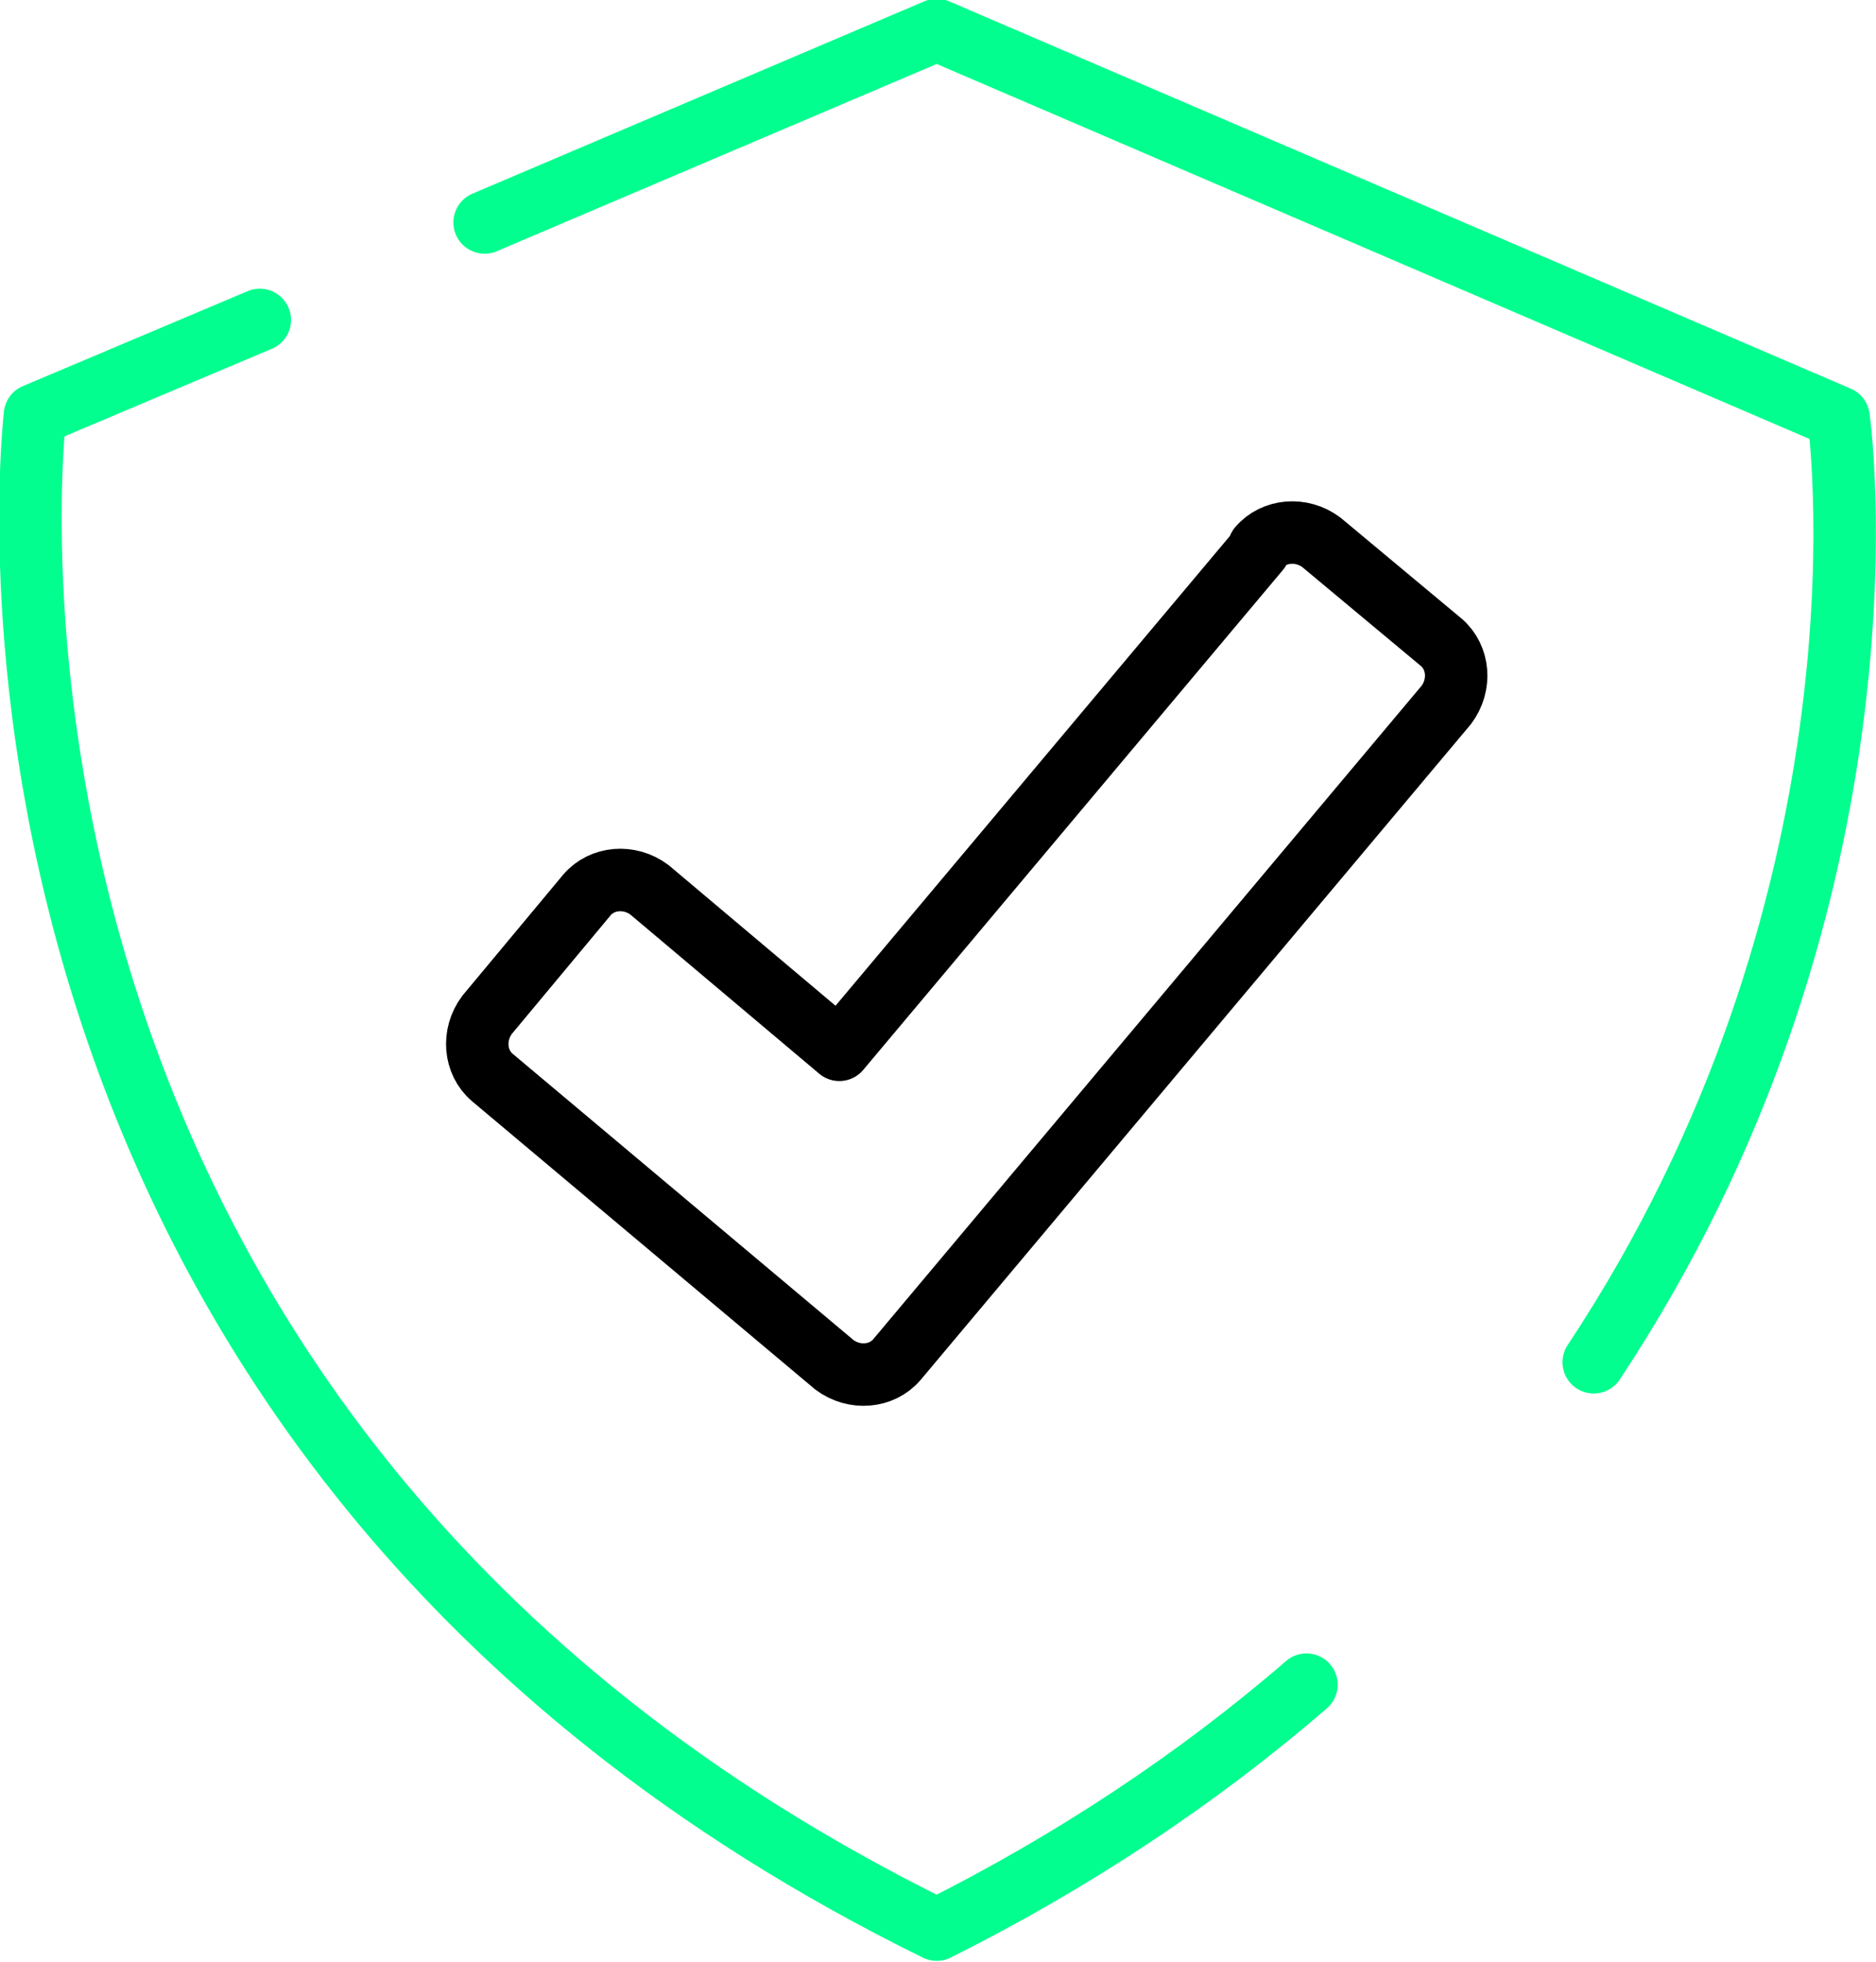 <?xml version="1.0" encoding="UTF-8"?>
<svg id="Layer_1" data-name="Layer 1" xmlns="http://www.w3.org/2000/svg" version="1.1" viewBox="0 0 75.1 78.5">
  <defs>
    <style>
      .cls-1 {
        stroke: #000;
      }

      .cls-1, .cls-2 {
        fill: none;
        stroke-linecap: round;
        stroke-linejoin: round;
        stroke-width: 2.5px;
      }

      .cls-2 {
        stroke: #01fe8e;
      }
    </style>
  </defs>
  <path class="cls-1" d="M50.4,22l-16.8,20-7.6-6.4c-.8-.6-1.9-.5-2.5.2l-4,4.8c-.6.8-.5,1.9.2,2.5l13.7,11.5c.8.6,1.9.5,2.5-.2l22-26.2c.6-.8.5-1.9-.2-2.5l-4.8-4c-.8-.6-1.9-.5-2.5.2Z"/>
  <path class="cls-2" d="M63.8,54.5c12-18.1,10-36.4,9.8-37.8L37.5,1.2l-18.1,7.7"/>
  <path class="cls-2" d="M10.4,12.8l-9,3.8c-.2,1.9-4,40.9,36.1,60.6,5.4-2.7,10.4-6,14.8-9.8"/>
</svg>